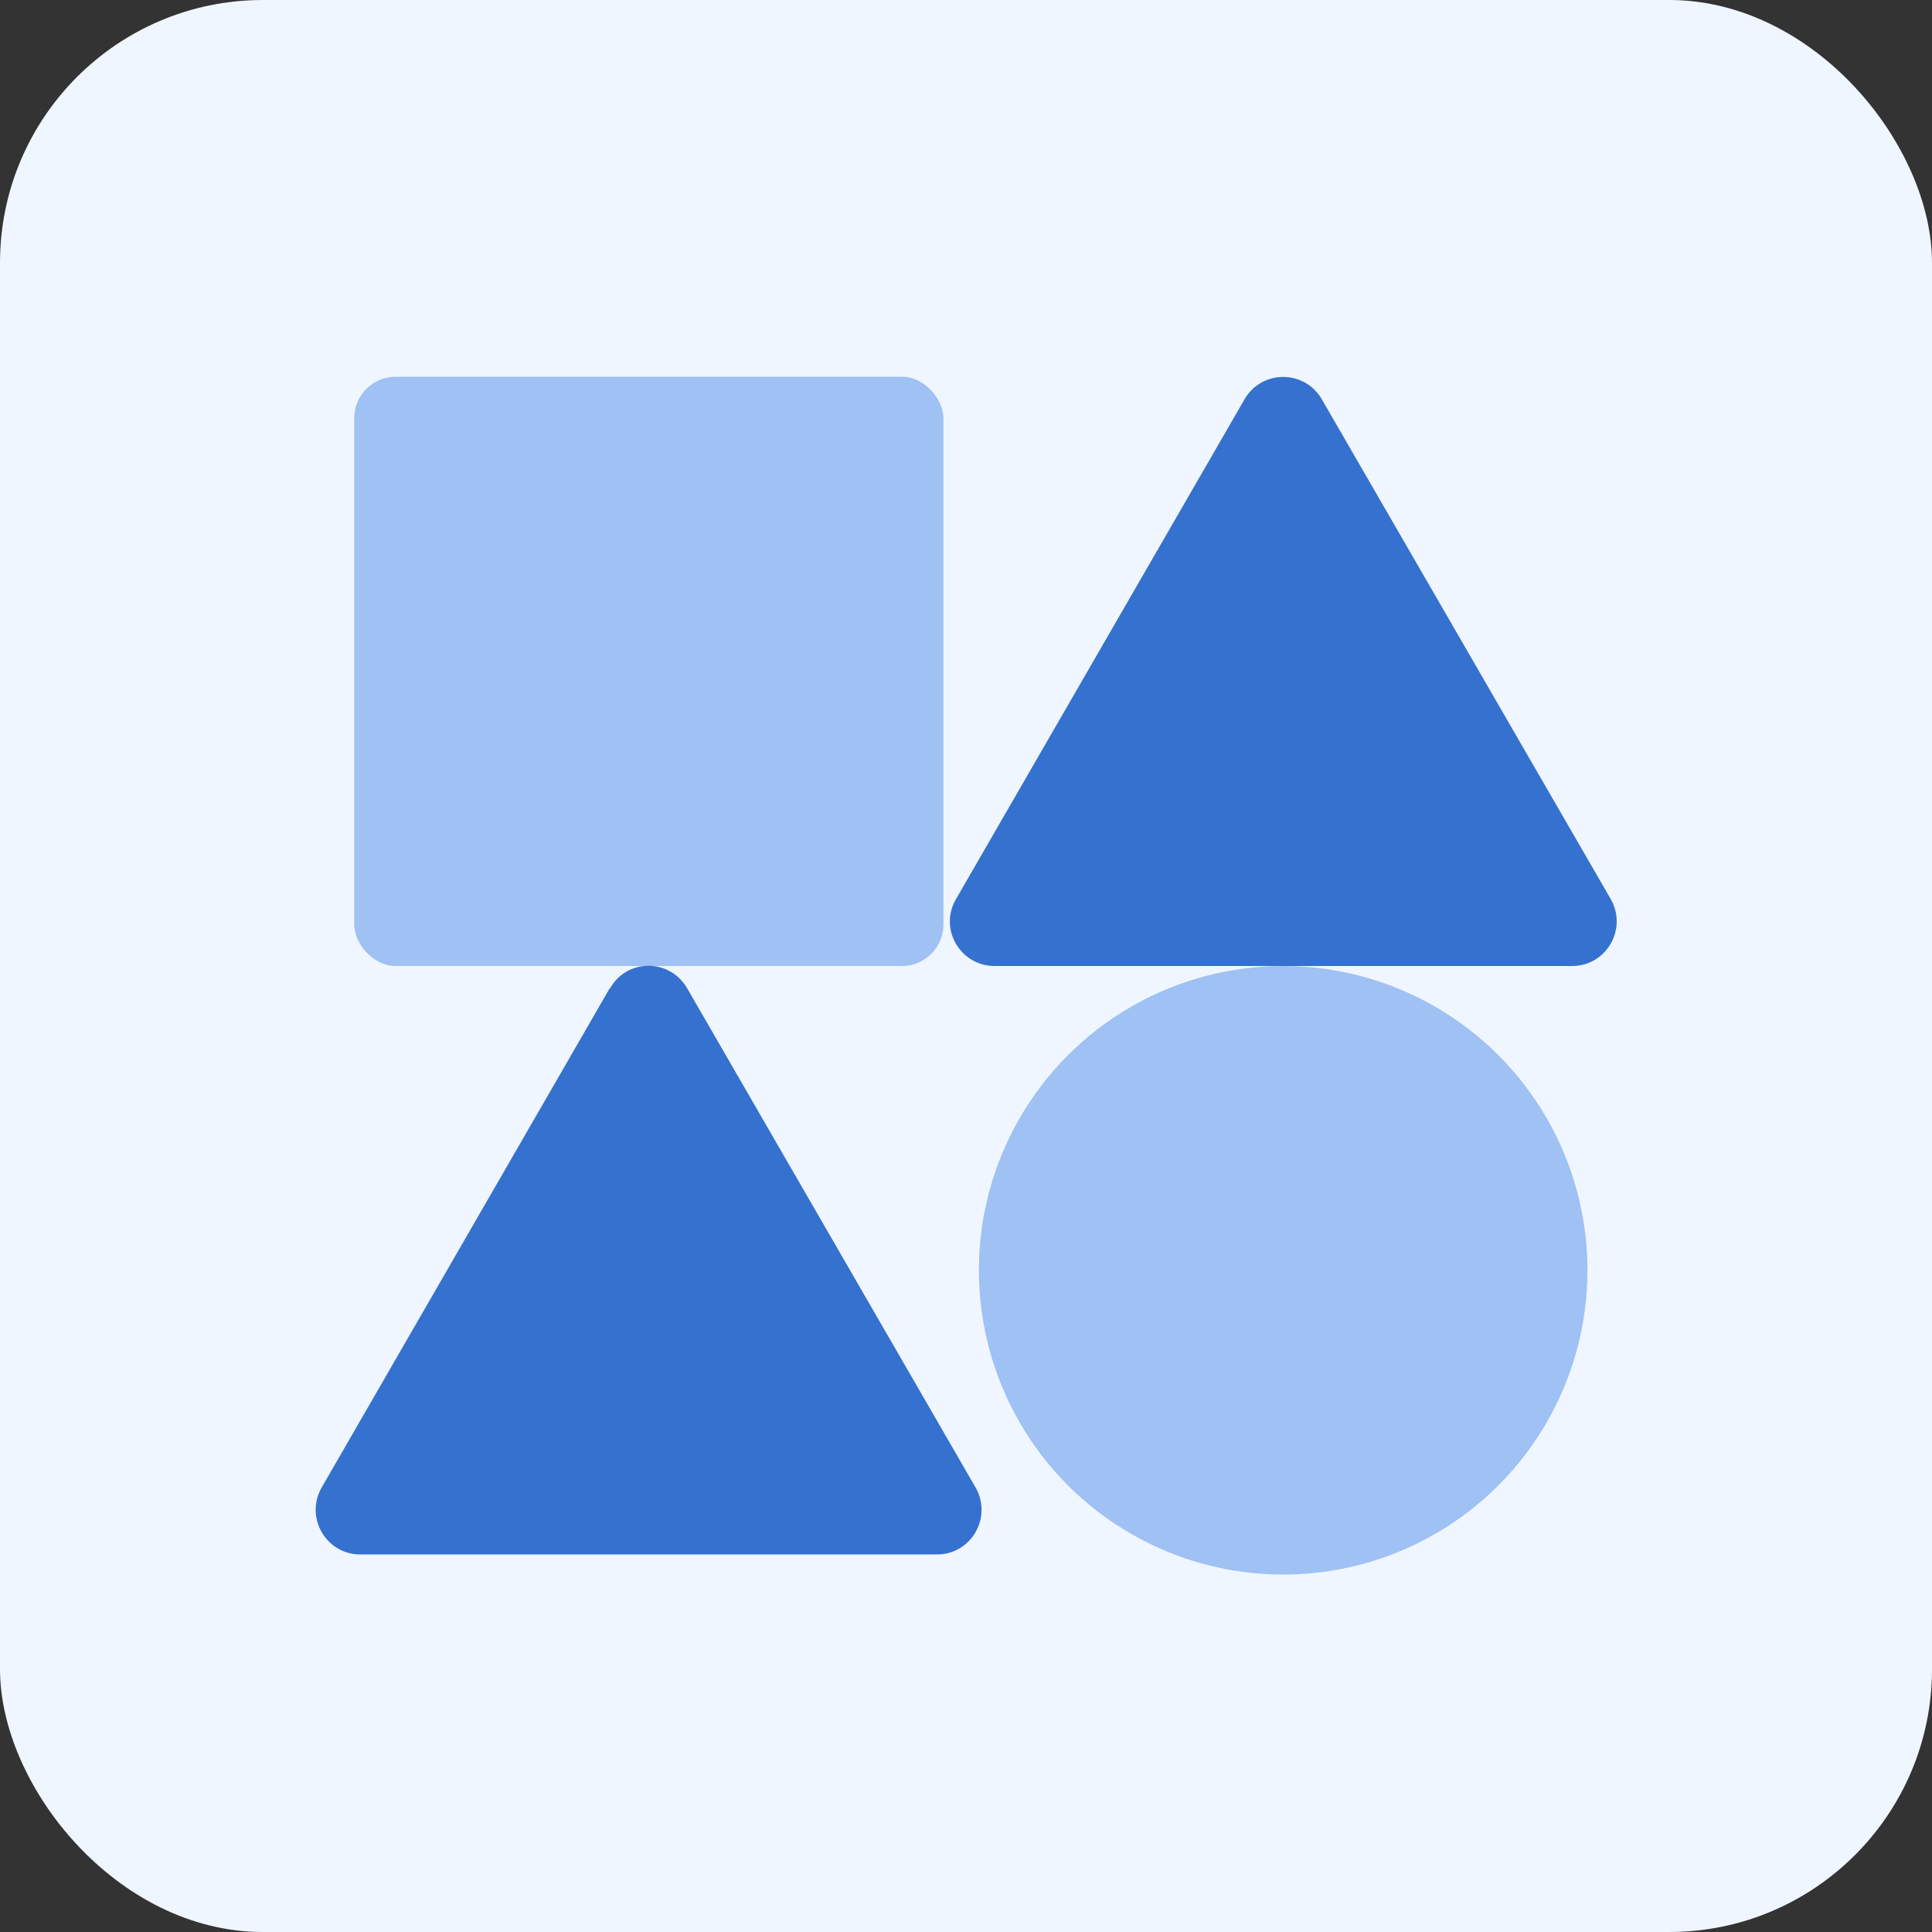 <?xml version="1.0" encoding="UTF-8"?>
<svg id="Calque_1" xmlns="http://www.w3.org/2000/svg" viewBox="0 0 48 48">
  <rect x="0" y="0" width="48" height="48" fill="#333333" stroke="none"/>
  <g id="Calque_1-2">
    <rect x="0" width="48" height="48" rx="6.53" ry="6.53" fill="#f0f6ff"/>
    <circle cx="31.88" cy="31.56" r="7.56" fill="#9fc1f4"/>
    <rect x="8.8" y="9.36" width="14.64" height="14.64" rx="1.03" ry="1.03" fill="#9fc1f4"/>
    <path d="M30.92,9.92l-7.17,12.42c-.43.74.11,1.66.96,1.66h14.35c.85,0,1.38-.92.96-1.66l-7.18-12.42c-.43-.74-1.49-.74-1.92,0Z" fill="#3571cf"/>
    <path d="M15.15,24.55l-7.16,12.41c-.42.74.11,1.66.96,1.66h14.33c.85,0,1.38-.92.96-1.66l-7.17-12.41c-.43-.74-1.49-.74-1.91,0Z" fill="#3571cf"/>
  </g>
</svg>